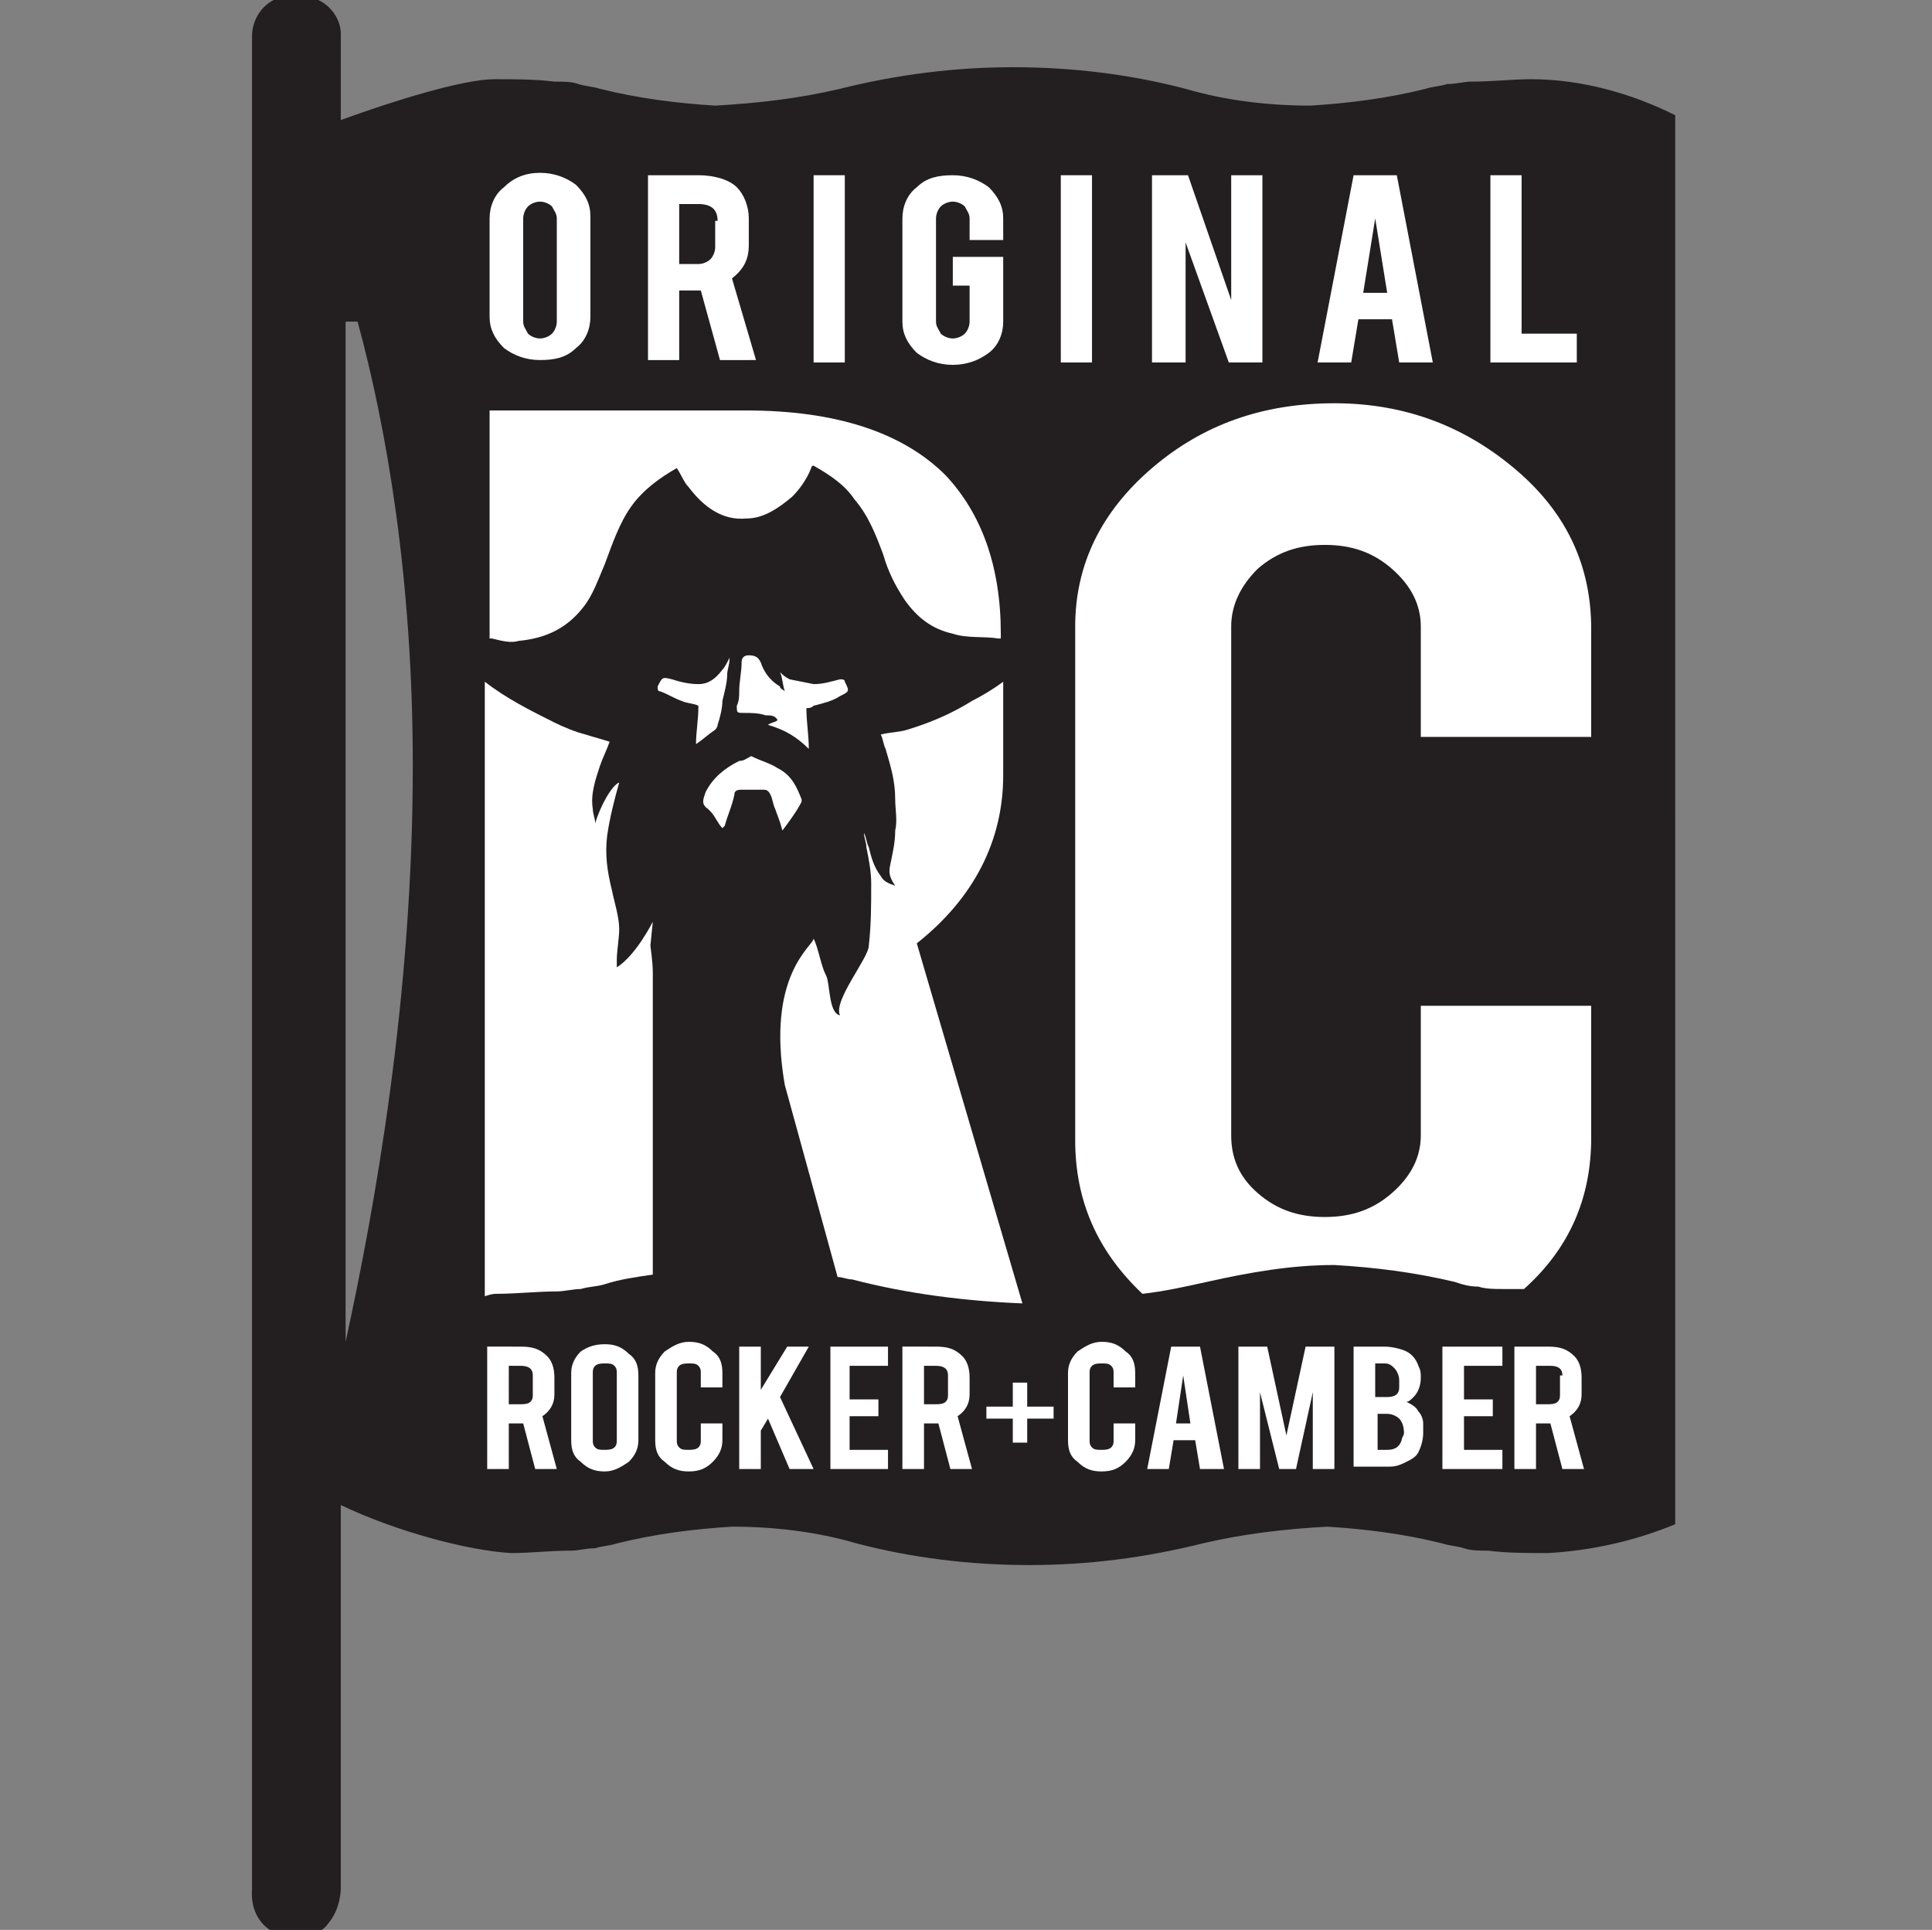<?xml version="1.0" encoding="utf-8"?>
<!-- Generator: Adobe Illustrator 22.0.1, SVG Export Plug-In . SVG Version: 6.00 Build 0)  -->
<svg version="1.1" id="Layer_1" xmlns="http://www.w3.org/2000/svg" xmlns:xlink="http://www.w3.org/1999/xlink" x="0px" y="0px"
	 width="80.5px" height="80.4px" viewBox="0 0 80.5 80.4" style="enable-background:new 0 0 80.5 80.4;" xml:space="preserve">
<rect x="0" y="0" width="80.5" height="80.4" fill="#808080" stroke="none"/>
<style type="text/css">
	.st0{fill:#231F20;}
	.st1{fill:#FFFFFF;}
</style>
<path class="st0" d="M63.8,3.3c-0.8,0-1.6,0.1-2.5,0.1c-0.3,0-0.6,0.1-1,0.1c-0.3,0.1-0.6,0.1-0.9,0.2c-1.6,0.4-3.2,0.6-4.8,0.7
	c-1.7,0-3.5-0.2-5.2-0.7c-2.3-0.6-4.7-0.9-7.2-0.9c-2.4,0-4.8,0.3-7.2,0.9c-1.7,0.4-3.4,0.6-5.2,0.7c-1.6-0.1-3.2-0.3-4.8-0.7
	c-0.3-0.1-0.6-0.1-0.9-0.2c-0.3-0.1-0.6-0.1-1-0.1c-0.8-0.1-1.6-0.1-2.5-0.1c-1.3,0-4.2,0.9-6.4,1.7V1.4c0-0.6-0.5-1.6-1.9-1.6
	c-1.3,0-1.8,1-1.8,1.7l0,77.2c0,0.1-0.1,0.9,0.5,1.5c0.2,0.2,0.6,0.5,1.3,0.5c0.8,0,1.2-0.3,1.4-0.6c0.5-0.6,0.5-1.4,0.5-1.4l0-16
	c2.3,1.1,5.3,1.9,7.1,2c0.8,0,1.6-0.1,2.5-0.1c0.3,0,0.6-0.1,1-0.1c0.3-0.1,0.6-0.1,0.9-0.2c1.6-0.4,3.2-0.6,4.8-0.7
	c1.7,0,3.5,0.2,5.2,0.7c2.3,0.6,4.7,0.9,7.2,0.9c2.4,0,4.8-0.3,7.2-0.9c1.7-0.4,3.4-0.6,5.2-0.7c1.6,0.1,3.2,0.3,4.8,0.7
	c0.3,0.1,0.6,0.1,0.9,0.2c0.3,0.1,0.6,0.1,1,0.1c0.8,0.1,1.6,0.1,2.5,0.1c1.8-0.1,3.6-0.5,5.3-1.2V4.8C68,3.9,65.9,3.3,63.8,3.3z
	 M14.4,55.9l0-42.5l0.5,0c1.2,4.4,2.3,10.7,2.3,18.5C17.2,41.6,15.6,50.4,14.4,55.9z"/>
<g>
	<path class="st1" d="M22.5,7.2c0.6,0,1.1,0.2,1.5,0.5c0.4,0.4,0.6,0.8,0.6,1.3v4.2c0,0.5-0.2,1-0.6,1.3c-0.4,0.4-0.9,0.5-1.5,0.5
		c-0.6,0-1.1-0.2-1.5-0.5c-0.4-0.4-0.6-0.8-0.6-1.3V9.1c0-0.5,0.2-1,0.6-1.3C21.4,7.4,21.9,7.2,22.5,7.2z M23.2,9.1
		c0-0.2-0.1-0.3-0.2-0.5c-0.1-0.1-0.3-0.2-0.5-0.2c-0.2,0-0.4,0.1-0.5,0.2c-0.1,0.1-0.2,0.3-0.2,0.5v4.3c0,0.2,0.1,0.3,0.2,0.5
		c0.1,0.1,0.3,0.2,0.5,0.2c0.2,0,0.4-0.1,0.5-0.2c0.1-0.1,0.2-0.3,0.2-0.5V9.1z"/>
	<path class="st1" d="M29.1,7.3c0.7,0,1.3,0.2,1.6,0.5c0.3,0.3,0.5,0.8,0.5,1.3v1.1c0,0.6-0.2,1-0.7,1.4l1,3.4H30l-0.8-2.9
		c0,0-0.1,0-0.1,0h-0.8v2.9H27V7.3H29.1z M29.9,9.2c0-0.5-0.3-0.7-0.8-0.7h-0.8V11h0.8c0.2,0,0.4-0.1,0.5-0.2s0.2-0.3,0.2-0.5V9.2z"
		/>
	<path class="st1" d="M35.2,15.1h-1.3V7.3h1.3V15.1z"/>
	<path class="st1" d="M39.7,15.2c-0.6,0-1.1-0.2-1.5-0.5c-0.4-0.4-0.6-0.8-0.6-1.3V9.1c0-0.5,0.2-1,0.6-1.3c0.4-0.4,0.9-0.5,1.5-0.5
		c0.6,0,1.1,0.2,1.5,0.5c0.4,0.4,0.6,0.8,0.6,1.3V10h-1.4V9.1c0-0.2-0.1-0.3-0.2-0.5c-0.1-0.1-0.3-0.2-0.5-0.2
		c-0.2,0-0.4,0.1-0.5,0.2c-0.1,0.1-0.2,0.3-0.2,0.5v4.3c0,0.2,0.1,0.3,0.2,0.5c0.1,0.1,0.3,0.2,0.5,0.2c0.2,0,0.4-0.1,0.5-0.2
		c0.1-0.1,0.2-0.3,0.2-0.5v-1.5h-0.7v-1.2h2.1v2.7c0,0.5-0.2,1-0.6,1.3C40.8,15,40.3,15.2,39.7,15.2z"/>
	<path class="st1" d="M45.5,15.1h-1.3V7.3h1.3V15.1z"/>
	<path class="st1" d="M49.5,7.3l1.8,5.2V7.3h1.3v7.8h-1.4l-1.8-5v5H48V7.3H49.5z"/>
	<path class="st1" d="M56.6,13.3l-0.3,1.8h-1.4l1.5-7.8h1.8l1.5,7.8h-1.4L58,13.3H56.6z M57.3,9.1l-0.5,3.1h1L57.3,9.1z"/>
	<path class="st1" d="M65.7,15.1h-3.6V7.3h1.3v6.6h2.3V15.1z"/>
</g>
<g>
	<path class="st1" d="M21.7,56.1c0.5,0,0.8,0.1,1.1,0.4c0.2,0.2,0.3,0.5,0.3,0.9v0.7c0,0.4-0.2,0.7-0.5,0.9l0.6,2.2h-0.9l-0.5-1.9
		c0,0-0.1,0-0.1,0h-0.5v1.9h-0.9v-5.1H21.7z M22.2,57.3c0-0.3-0.2-0.4-0.5-0.4h-0.5v1.6h0.5c0.1,0,0.3,0,0.4-0.1
		c0.1-0.1,0.1-0.2,0.1-0.3V57.3z"/>
	<path class="st1" d="M25.2,56c0.4,0,0.7,0.1,1,0.4c0.3,0.2,0.4,0.5,0.4,0.9V60c0,0.3-0.1,0.6-0.4,0.9c-0.3,0.2-0.6,0.4-1,0.4
		c-0.4,0-0.7-0.1-1-0.4c-0.3-0.2-0.4-0.5-0.4-0.9v-2.8c0-0.3,0.1-0.6,0.4-0.9C24.5,56.1,24.8,56,25.2,56z M25.7,57.2
		c0-0.1,0-0.2-0.1-0.3c-0.1-0.1-0.2-0.1-0.4-0.1c-0.1,0-0.3,0-0.4,0.1c-0.1,0.1-0.1,0.2-0.1,0.3V60c0,0.1,0,0.2,0.1,0.3
		c0.1,0.1,0.2,0.1,0.4,0.1c0.1,0,0.3,0,0.4-0.1c0.1-0.1,0.1-0.2,0.1-0.3V57.2z"/>
	<path class="st1" d="M28.7,61.3c-0.4,0-0.7-0.1-1-0.4c-0.3-0.2-0.4-0.5-0.4-0.9v-2.8c0-0.3,0.1-0.6,0.4-0.9c0.3-0.2,0.6-0.4,1-0.4
		c0.4,0,0.7,0.1,1,0.4c0.3,0.2,0.4,0.5,0.4,0.9v0.6h-0.9v-0.6c0-0.1,0-0.2-0.1-0.3c-0.1-0.1-0.2-0.1-0.4-0.1c-0.1,0-0.3,0-0.4,0.1
		c-0.1,0.1-0.1,0.2-0.1,0.3V60c0,0.1,0,0.2,0.1,0.3c0.1,0.1,0.2,0.1,0.4,0.1c0.1,0,0.3,0,0.4-0.1c0.1-0.1,0.1-0.2,0.1-0.3v-0.7h0.9
		v0.7c0,0.3-0.1,0.6-0.4,0.9C29.4,61.2,29.1,61.3,28.7,61.3z"/>
	<path class="st1" d="M31.7,59.6v1.6h-0.9v-5.1h0.9v1.8l1.1-1.8h0.9l-1.2,2.1l1.4,3h-1l-0.9-2.1L31.7,59.6z"/>
	<path class="st1" d="M34.6,61.2v-5.1H37v0.8h-1.6v1.4h1.2V59h-1.2v1.4H37v0.8H34.6z"/>
	<path class="st1" d="M39,56.1c0.5,0,0.8,0.1,1.1,0.4c0.2,0.2,0.3,0.5,0.3,0.9v0.7c0,0.4-0.2,0.7-0.5,0.9l0.6,2.2h-0.9l-0.5-1.9
		c0,0-0.1,0-0.1,0h-0.5v1.9h-0.9v-5.1H39z M39.5,57.3c0-0.3-0.2-0.4-0.5-0.4h-0.5v1.6H39c0.1,0,0.3,0,0.4-0.1
		c0.1-0.1,0.1-0.2,0.1-0.3V57.3z"/>
	<path class="st1" d="M42.8,58.6h1.1v0.5h-1.1v1h-0.6v-1h-1.1v-0.5h1.1v-1h0.6V58.6z"/>
	<path class="st1" d="M45.9,61.3c-0.4,0-0.7-0.1-1-0.4c-0.3-0.2-0.4-0.5-0.4-0.9v-2.8c0-0.3,0.1-0.6,0.4-0.9c0.3-0.2,0.6-0.4,1-0.4
		c0.4,0,0.7,0.1,1,0.4c0.3,0.2,0.4,0.5,0.4,0.9v0.6h-0.9v-0.6c0-0.1,0-0.2-0.1-0.3c-0.1-0.1-0.2-0.1-0.4-0.1c-0.1,0-0.3,0-0.4,0.1
		c-0.1,0.1-0.1,0.2-0.1,0.3V60c0,0.1,0,0.2,0.1,0.3c0.1,0.1,0.2,0.1,0.4,0.1c0.1,0,0.3,0,0.4-0.1c0.1-0.1,0.1-0.2,0.1-0.3v-0.7h0.9
		v0.7c0,0.3-0.1,0.6-0.4,0.9C46.6,61.2,46.3,61.3,45.9,61.3z"/>
	<path class="st1" d="M48.9,60l-0.2,1.2h-0.9l1-5.1h1.2l1,5.1H50L49.8,60H48.9z M49.3,57.3l-0.3,2h0.6L49.3,57.3z"/>
	<path class="st1" d="M52.5,61.2h-0.9v-5.1h1.2l0.8,3.7l0.8-3.7h1.2v5.1h-0.9V58L54,61.2h-0.7L52.5,58V61.2z"/>
	<path class="st1" d="M56.4,61.2v-5.1h1.3c0.3,0,0.7,0.1,0.9,0.2c0.2,0.1,0.4,0.3,0.5,0.6c0.1,0.2,0.1,0.3,0.1,0.5
		c0,0.3-0.1,0.6-0.3,0.8c-0.1,0.1-0.2,0.2-0.3,0.2c0.2,0.1,0.4,0.2,0.5,0.4c0.1,0.1,0.2,0.3,0.2,0.5c0,0.1,0,0.2,0,0.4
		c0,0.3-0.1,0.6-0.2,0.8c-0.1,0.2-0.3,0.3-0.5,0.4c-0.2,0.1-0.4,0.2-0.7,0.2H56.4z M57.4,58.2h0.4c0.3,0,0.5-0.1,0.5-0.4
		c0-0.1,0-0.2,0-0.3c0-0.2-0.1-0.4-0.2-0.5c-0.1-0.1-0.2-0.2-0.4-0.2h-0.4V58.2z M57.4,60.4h0.4c0.3,0,0.5-0.1,0.6-0.4
		c0-0.1,0.1-0.2,0.1-0.3c0-0.3-0.1-0.5-0.2-0.6c-0.1-0.1-0.3-0.2-0.5-0.2h-0.4V60.4z"/>
	<path class="st1" d="M60.1,61.2v-5.1h2.5v0.8H61v1.4h1.2V59H61v1.4h1.6v0.8H60.1z"/>
	<path class="st1" d="M64.5,56.1c0.5,0,0.8,0.1,1.1,0.4c0.2,0.2,0.3,0.5,0.3,0.9v0.7c0,0.4-0.2,0.7-0.5,0.9l0.6,2.2h-0.9l-0.5-1.9
		c0,0-0.1,0-0.1,0H64v1.9h-0.9v-5.1H64.5z M65.1,57.3c0-0.3-0.2-0.4-0.5-0.4H64v1.6h0.5c0.1,0,0.3,0,0.4-0.1
		c0.1-0.1,0.1-0.2,0.1-0.3V57.3z"/>
</g>
<g>
	<path class="st1" d="M29.1,28.5c-0.4,0-0.8-0.1-1.1-0.2c-0.4-0.1-0.4-0.1-0.6,0.3c0,0.1,0,0.2,0.1,0.2c0.3,0.1,0.6,0.3,0.9,0.4
		c0.2,0.1,0.5,0.1,0.7,0.2c0,0.6-0.1,1.1-0.1,1.6c0.3-0.2,0.5-0.4,0.8-0.6c0,0,0.1-0.1,0.1-0.2c0.1-0.3,0.2-0.7,0.2-1
		c0.1-0.4,0.2-0.8,0.2-1.1c0-0.2,0.1-0.4,0.1-0.7c-0.1,0.2-0.2,0.4-0.3,0.5C29.8,28.3,29.5,28.5,29.1,28.5z"/>
	<path class="st1" d="M29.4,33c-0.1,0.3-0.2,0.5,0.1,0.7c0,0,0.1,0.1,0.1,0.1c0.2,0.2,0.3,0.5,0.5,0.7c0,0,0.1-0.1,0.1-0.1
		c0.1-0.4,0.3-0.8,0.4-1.3c0-0.2,0.2-0.2,0.3-0.2c0.3,0,0.6,0,0.9,0c0.1,0,0.2,0,0.3,0.2c0.1,0.2,0.1,0.4,0.2,0.6
		c0.1,0.3,0.2,0.5,0.3,0.9c0.3-0.4,0.6-0.8,0.8-1.2c0,0,0-0.1,0-0.1c-0.2-0.5-0.4-1-1-1.3c-0.3-0.2-0.7-0.3-1.1-0.5
		c-0.2,0.1-0.3,0.2-0.5,0.2C30.2,32,29.7,32.4,29.4,33z"/>
	<path class="st1" d="M47.6,53.9c0.9-0.1,1.8-0.3,2.7-0.5c1.8-0.4,3.5-0.7,5.3-0.7c1.7,0.1,3.3,0.3,5,0.7c0.3,0.1,0.6,0.2,1,0.2
		c0.3,0.1,0.7,0.1,1,0.1c0.3,0,0.6,0,0.9,0c1.9-1.7,2.8-3.8,2.8-6.3v-5.5h-7.1v5.4c0,0.9-0.4,1.7-1.2,2.4c-0.8,0.7-1.7,1-2.8,1
		c-1.1,0-2-0.3-2.8-1c-0.8-0.7-1.1-1.5-1.1-2.4V26.1c0-0.9,0.4-1.7,1.1-2.4c0.8-0.7,1.7-1,2.8-1c1.1,0,2,0.3,2.8,1
		c0.8,0.7,1.2,1.5,1.2,2.4v4.6h7.1v-4.5c0-2.6-1-4.8-3.1-6.6c-2.1-1.8-4.6-2.8-7.6-2.8c-3,0-5.5,0.9-7.6,2.7c-2.1,1.8-3.2,4-3.2,6.6
		v21.4C44.8,50,45.7,52.1,47.6,53.9z"/>
	<path class="st1" d="M31.7,27.6c-0.1-0.2-0.2-0.3-0.5-0.3c-0.2,0-0.3,0.1-0.3,0.3c0,0.4-0.1,0.8-0.1,1.2c0,0.2,0,0.4-0.1,0.6
		c0,0.3,0,0.3,0.3,0.3c0.3,0,0.6,0,0.9,0.1c0.2,0,0.4,0,0.5,0.2c-0.1,0.1-0.3,0.1-0.4,0.2c0.7,0.2,1.2,0.5,1.7,1
		c0-0.6-0.1-1.1-0.1-1.7c0.1,0,0.2,0,0.3-0.1c0.4-0.1,0.8-0.2,1.1-0.4c0.4-0.2,0.4-0.2,0.2-0.6c0-0.1-0.1-0.1-0.2-0.1
		c-0.4,0.1-0.7,0.2-1.1,0.2l-1-0.2c-0.2-0.1-0.3-0.2-0.4-0.3c0,0,0,0,0,0c0.1,0.2,0.1,0.5,0.2,0.8c-0.1-0.1-0.2-0.1-0.2-0.2
		C32,28.3,31.8,27.9,31.7,27.6z"/>
	<path class="st1" d="M20.7,53.9c0.8,0,1.7-0.1,2.5-0.1c0.3,0,0.7-0.1,1-0.1c0.3-0.1,0.7-0.1,1-0.2c0.6-0.2,1.3-0.3,2-0.4v-8.5
		c0,0,0,0,0,0c0-0.2,0-0.5,0-0.8v-2.1h0c0-0.6,0-1,0-1.2c0-0.4-0.1-1.1-0.1-1.1l0.1-1c0,0-0.7,1.4-1.5,1.9c0-0.1,0-0.2,0-0.3
		c0-0.4,0.1-0.9,0.1-1.3c0-0.5-0.2-1.1-0.3-1.6c-0.2-0.8-0.3-1.5-0.2-2.3c0.1-0.7,0.3-1.5,0.5-2.2c0,0,0,0,0,0c-0.3,0.1-0.8,1-1,1.7
		c0-0.2-0.1-0.4-0.1-0.6c-0.1-0.6,0.1-1.2,0.3-1.8c0.1-0.3,0.3-0.7,0.4-1c-0.3-0.1-0.7-0.2-1-0.3c-0.4-0.1-0.9-0.3-1.3-0.5
		c-1-0.5-2-1-2.9-1.7v25.6C20.5,53.9,20.6,53.9,20.7,53.9z"/>
	<path class="st1" d="M21.6,26.7c1.1-0.1,2-0.5,2.7-1.4c0.4-0.5,0.6-1.1,0.9-1.8c0.3-0.8,0.6-1.7,1.1-2.4c0.5-0.7,1.2-1.2,1.9-1.6
		c0.2,0.3,0.3,0.6,0.5,0.8c0.6,0.8,1.4,1.4,2.4,1.3c0.7,0,1.3-0.4,1.9-0.9c0.3-0.3,0.6-0.7,0.8-1.2c0,0,0-0.1,0.1-0.1
		c0.7,0.4,1.3,0.8,1.7,1.4c0.6,0.7,0.9,1.5,1.2,2.3c0.2,0.7,0.5,1.3,0.9,1.9c0.5,0.7,1.1,1.2,2,1.4c0.6,0.2,1.3,0.1,1.9,0.2
		c0,0,0.1,0,0.1,0v-0.2c0-2.8-0.8-5-2.3-6.6c-1.8-1.8-4.6-2.7-8.3-2.7H20.4v9.5c0,0,0.1,0,0.1,0C20.9,26.7,21.3,26.8,21.6,26.7z"/>
	<path class="st1" d="M42.6,54.3l-4.4-15c2.4-1.9,3.6-4.3,3.6-7v-3.9c-0.4,0.3-0.9,0.6-1.3,0.8c-0.8,0.5-1.7,0.9-2.7,1.2
		c-0.3,0.1-0.7,0.1-1.1,0.2c0.1,0.2,0.1,0.4,0.2,0.6c0.2,0.7,0.4,1.3,0.4,2.1c0,0.4,0.1,0.9,0,1.3c0,0.5-0.1,0.9-0.2,1.4
		c-0.1,0.4,0,0.6,0.2,0.9c-0.3-0.1-0.5-0.2-0.6-0.4c-0.3-0.4-0.4-0.8-0.5-1.2c-0.1-0.2-0.1-0.4-0.2-0.6c0,0.2,0.1,0.4,0.1,0.6
		c0.1,0.5,0.2,1,0.2,1.5c0,0.9,0,1.7-0.1,2.6c0,0.5-1.5,2.3-1.2,2.9c-0.5-0.1-0.4-1.4-0.6-1.7c-0.2-0.4-0.3-1.1-0.5-1.5
		c0,0.3-2,1.5-1.2,6.1l2.2,8c0.2,0,0.4,0.1,0.6,0.1C37.8,53.9,40.2,54.2,42.6,54.3z"/>
</g>
</svg>
